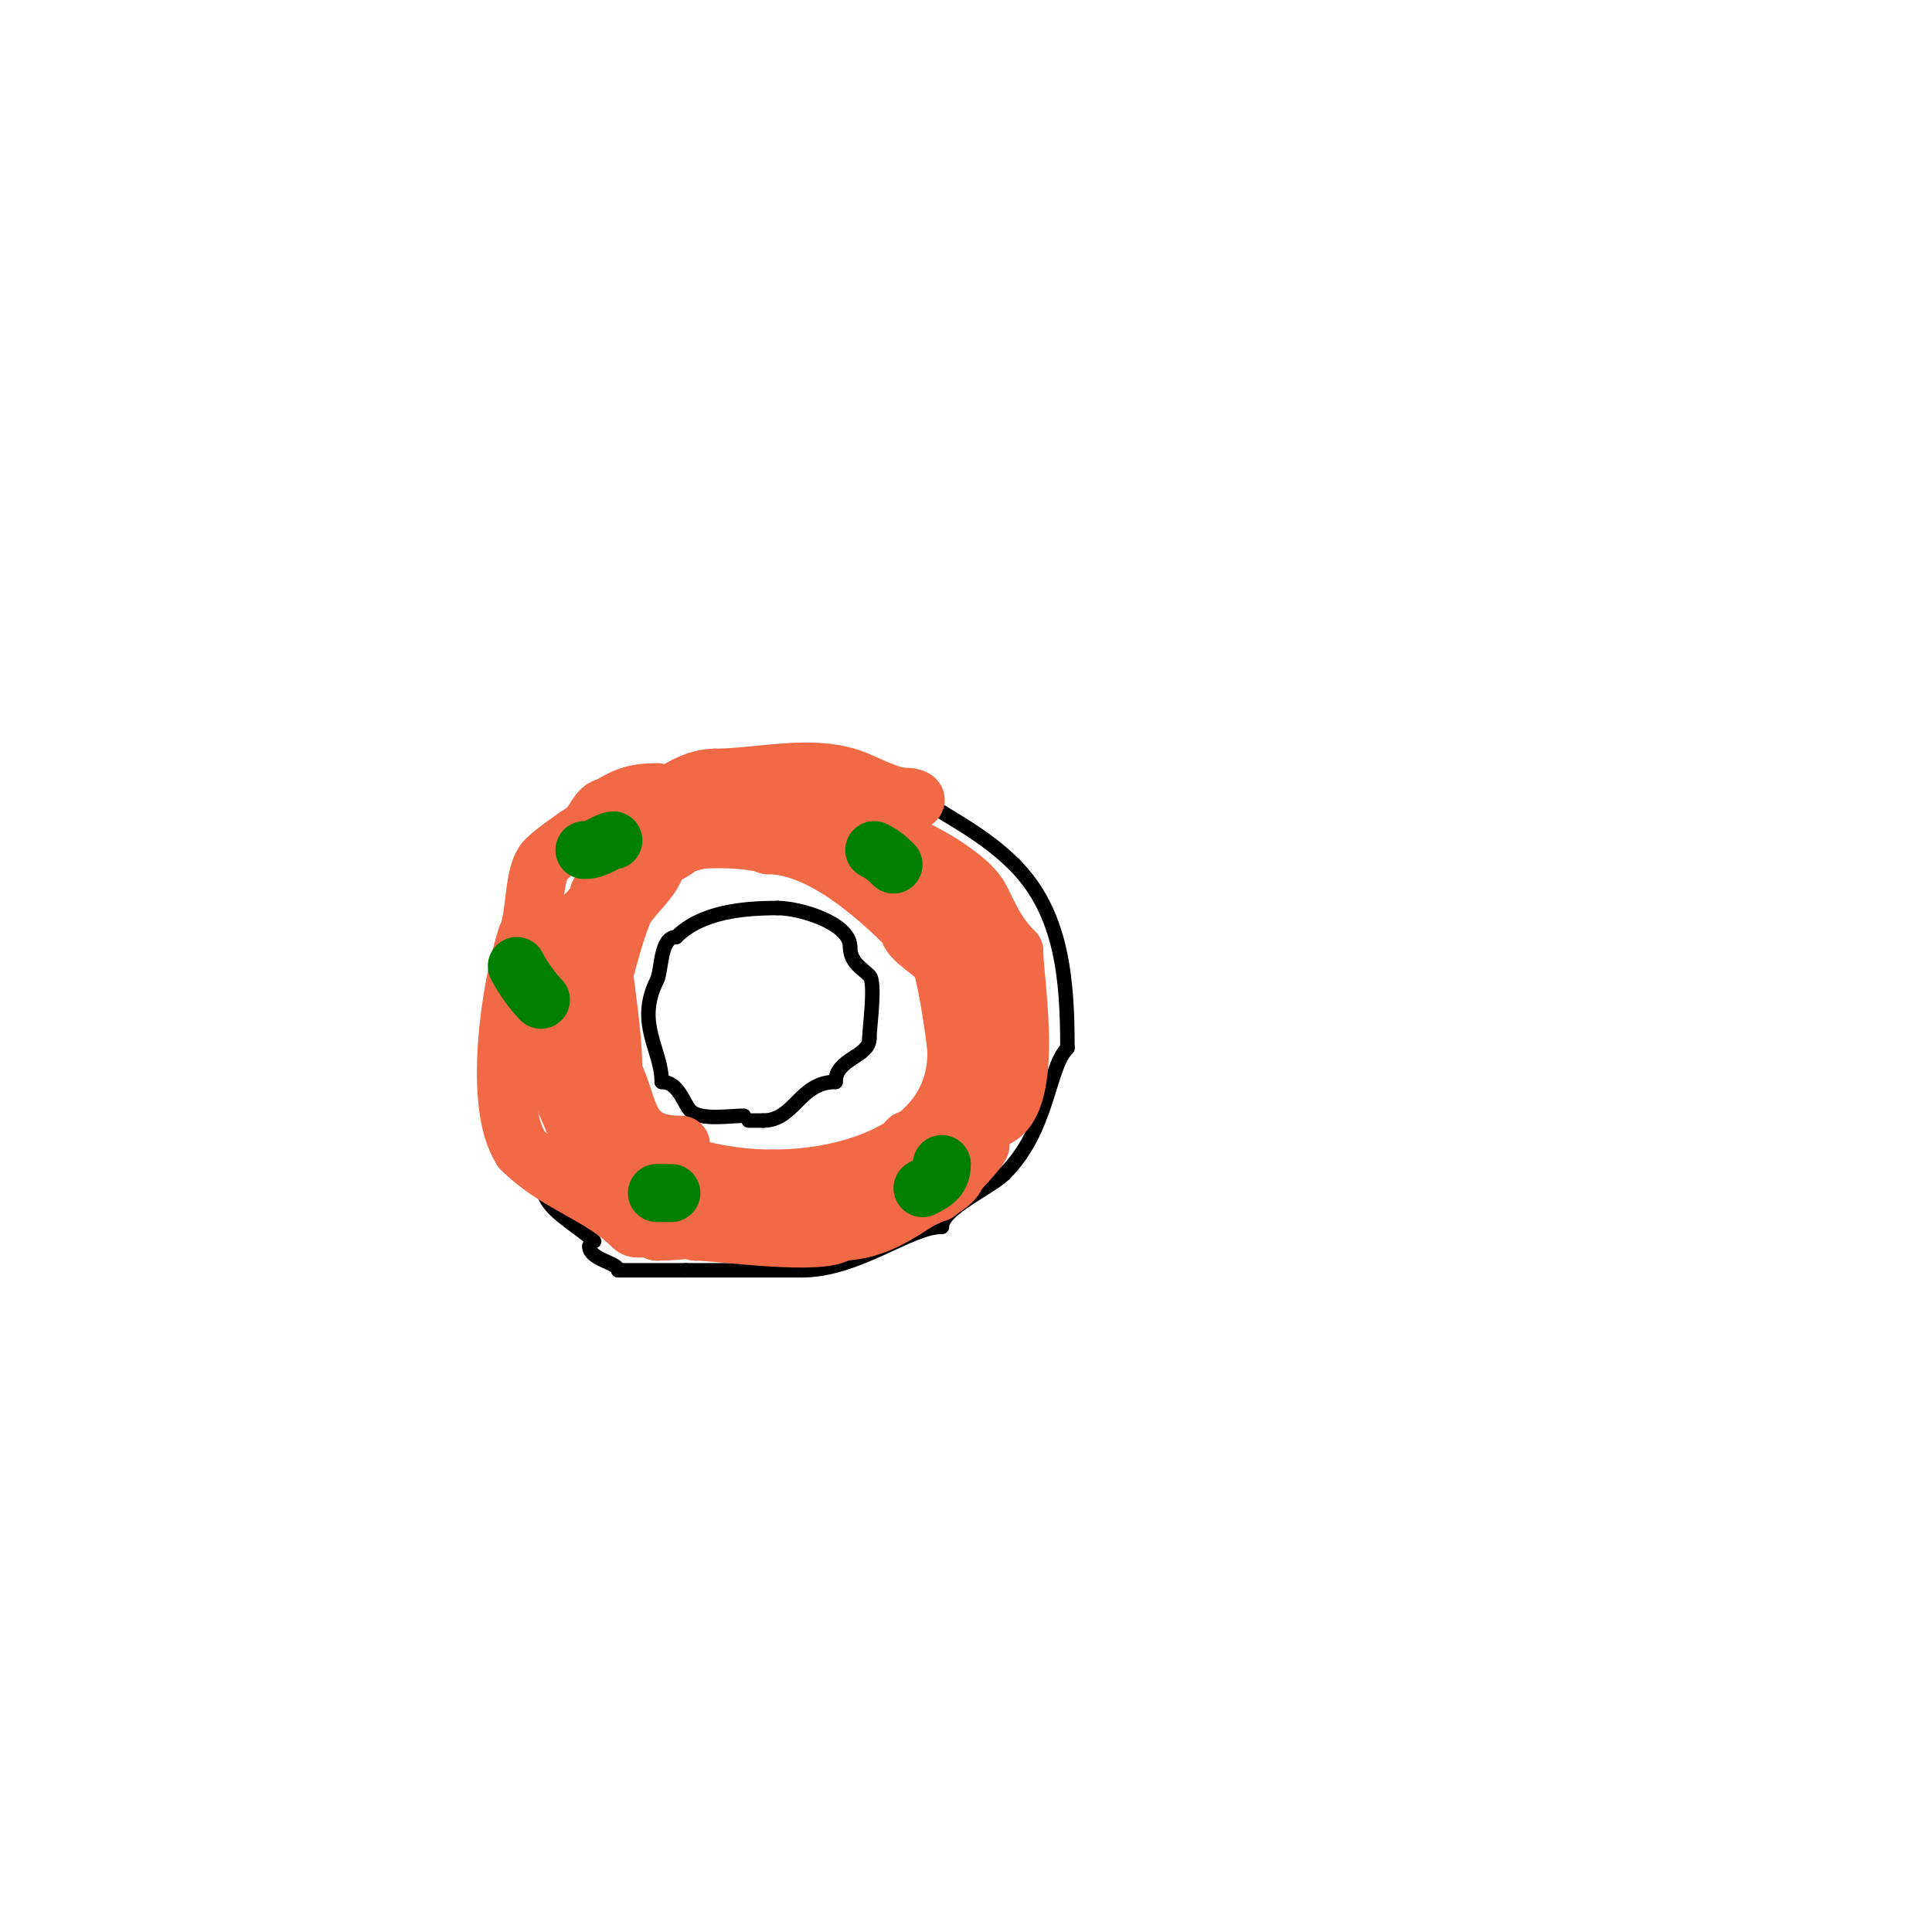 <svg viewBox='0 0 400 400' version='1.1' xmlns='http://www.w3.org/2000/svg' xmlns:xlink='http://www.w3.org/1999/xlink'><g fill='none' stroke='#000000' stroke-width='3' stroke-linecap='round' stroke-linejoin='round'><path d='M123,257c-2.617,-2.617 -8.271,-5.542 -10,-9c-0.974,-1.949 -1.184,-4.184 -3,-6'/><path d='M110,242c-6.445,-12.89 -7.453,-30.186 -4,-44c0.957,-3.83 4,-5.605 4,-10'/><path d='M110,188c1.846,-2.769 2.222,-6.629 4,-9c11.92,-15.893 32.78,-22 52,-22'/><path d='M166,157c2.779,0 12.843,-0.157 15,2c1.514,1.514 2.916,4 7,4'/><path d='M188,163c4.991,4.991 14.066,8.066 22,16'/><path d='M210,179c9.931,9.931 11,23.726 11,38'/><path d='M221,217c-4.084,4.084 -3.795,16.795 -13,26'/><path d='M208,243c-2.961,2.961 -13,7.278 -13,11'/><path d='M195,254c-6.653,0 -17.39,9 -29,9'/><path d='M166,263c-8,0 -16,0 -24,0'/><path d='M142,263c-4.667,0 -9.333,0 -14,0'/><path d='M128,263c0,-1.596 -6,-2.171 -6,-5'/><path d='M154,231c-2.861,0 -8.978,1.022 -11,-1c-1.542,-1.542 -2.444,-6 -6,-6'/><path d='M137,224c0,-6.701 -5.467,-12.067 -1,-21c1.054,-2.108 0.614,-9 4,-9'/><path d='M140,194c5.219,-5.219 13.891,-6 21,-6'/><path d='M161,188c4.638,0 15,3.13 15,8'/><path d='M176,196c0,3.272 2.438,4.438 4,6c1.376,1.376 0,10.705 0,13'/><path d='M180,215c0,3.889 -7,4.061 -7,9'/><path d='M173,224c-7.502,0 -8.482,8 -15,8'/><path d='M158,232c-1,0 -2,0 -3,0'/></g>
<g fill='none' stroke='#f26946' stroke-width='12' stroke-linecap='round' stroke-linejoin='round'><path d='M126,238c-3.839,0 -8,-11.116 -8,-14c0,-3.356 3,-7.397 3,-11'/><path d='M121,213c3.866,-7.731 4.731,-15.827 8,-24c1.428,-3.57 7,-7.166 7,-11'/><path d='M136,178c0,-5.566 19.795,-4.602 23,-3'/><path d='M159,175c10.827,0 22.302,10.302 29,17'/><path d='M188,192c0,2.864 6.045,5.135 7,8c1.079,3.238 3,15.627 3,18'/><path d='M198,218c0,18.678 -20.396,26 -38,26'/><path d='M160,244c-11.049,0 -19.619,-2.873 -29,-6'/><path d='M131,238c-2.888,-1.444 -8.813,-1.626 -10,-4c-3.026,-6.051 -3,-14.994 -3,-23'/><path d='M118,211c0,-9.151 6.145,-25.763 14,-31c2.871,-1.914 6.814,-2.814 9,-5'/><path d='M141,175c13.182,-4.394 26.243,-2 40,-2'/><path d='M181,173c4.982,0 19.373,7.746 22,13c2.062,4.123 3.469,7.469 7,11'/><path d='M210,197c0,6.21 5.181,35 -6,35'/><path d='M204,232c-4.748,4.748 -7.12,12.88 -15,5'/><path d='M189,237c-0.333,-0.333 -0.667,-0.667 -1,-1'/><path d='M188,236c0,4.816 -12,5.896 -12,9'/><path d='M176,245c-9.541,0 -13.662,8 -23,8'/><path d='M153,253c-8.349,4.174 -32,-2.208 -32,-12'/><path d='M121,241c0,-4.142 -3.512,-12.024 -5,-15c-2.37,-4.739 1,-14.265 1,-19'/><path d='M117,207c2.533,-2.533 3.132,-6.527 4,-10c2.306,-9.224 8.864,-14.864 14,-20'/><path d='M135,177c8.023,-8.023 35.55,-1 46,-1'/><path d='M181,176c0,2.722 5.563,1.563 7,3c0.5,0.5 -0.5,2.5 0,3c2.822,2.822 5.49,6.49 9,10'/><path d='M197,192c10.365,15.547 6,27.35 6,45'/><path d='M203,237c0,1.175 -8.824,10 -9,10'/><path d='M194,247c-3.38,0 -10.033,8 -20,8'/><path d='M174,255c-3.232,3.232 -25.247,0 -30,0'/><path d='M144,255c-0.873,-0.873 -7.528,-2 -8,-2'/><path d='M141,237c-11.665,0 -10.311,-7.622 -14,-15'/><path d='M127,222c0,-10.965 -3,-23.199 -3,-34'/><path d='M124,188c0,-10.5 13.848,-27 24,-27'/><path d='M148,161c8.817,0 19.442,-2.853 28,0c3.634,1.211 7.794,4 12,4'/><path d='M188,165c1.389,0 2.778,1 0,1c-8.116,0 -17.157,-2 -26,-2'/><path d='M162,164c-3.16,1.053 -8.321,-0.34 -11,1c-10.764,5.382 -18.173,11.173 -27,20'/><path d='M124,185c0,3.282 -7.991,7.982 -10,12c-1.737,3.474 -3,8.665 -3,14'/><path d='M111,211c0,10.571 10,17.867 10,24'/><path d='M121,235c0,3.2 19.073,14.073 22,17'/><path d='M143,252c13.232,4.411 31.949,4.026 44,-2c2.061,-1.03 11,-4.252 11,-7'/><path d='M198,243c0,-0.732 -1.835,-2.582 -3,-2c-6.127,3.064 -11.757,6.439 -18,8c-2.474,0.619 -7.125,0.125 -9,2'/><path d='M168,251c-10.797,0 -20.964,4 -32,4'/><path d='M136,255c-1.457,-1.457 -3.992,0.008 -5,-1c-6.78,-6.78 -15.733,-8.733 -23,-16'/><path d='M108,238c-6.174,-9.261 -2.283,-34.15 1,-44'/><path d='M109,194c2.008,-4.015 1.165,-13.165 4,-16c1.809,-1.809 5.603,-4.402 8,-6c2.053,-1.369 2.702,-5 5,-5'/><path d='M126,167c3.613,-2.409 6.091,-3 10,-3'/></g>
<g fill='none' stroke='#008000' stroke-width='12' stroke-linecap='round' stroke-linejoin='round'><path d='M107,200c1.147,2.294 3.342,5.342 5,7'/><path d='M121,176c2.635,0 4.634,-2 6,-2'/><path d='M181,176c1.82,0.91 2.611,1.611 4,3'/><path d='M195,241c0,2.855 -1.471,3.735 -4,5'/><path d='M136,247c1,0 2,0 3,0'/></g>
</svg>
